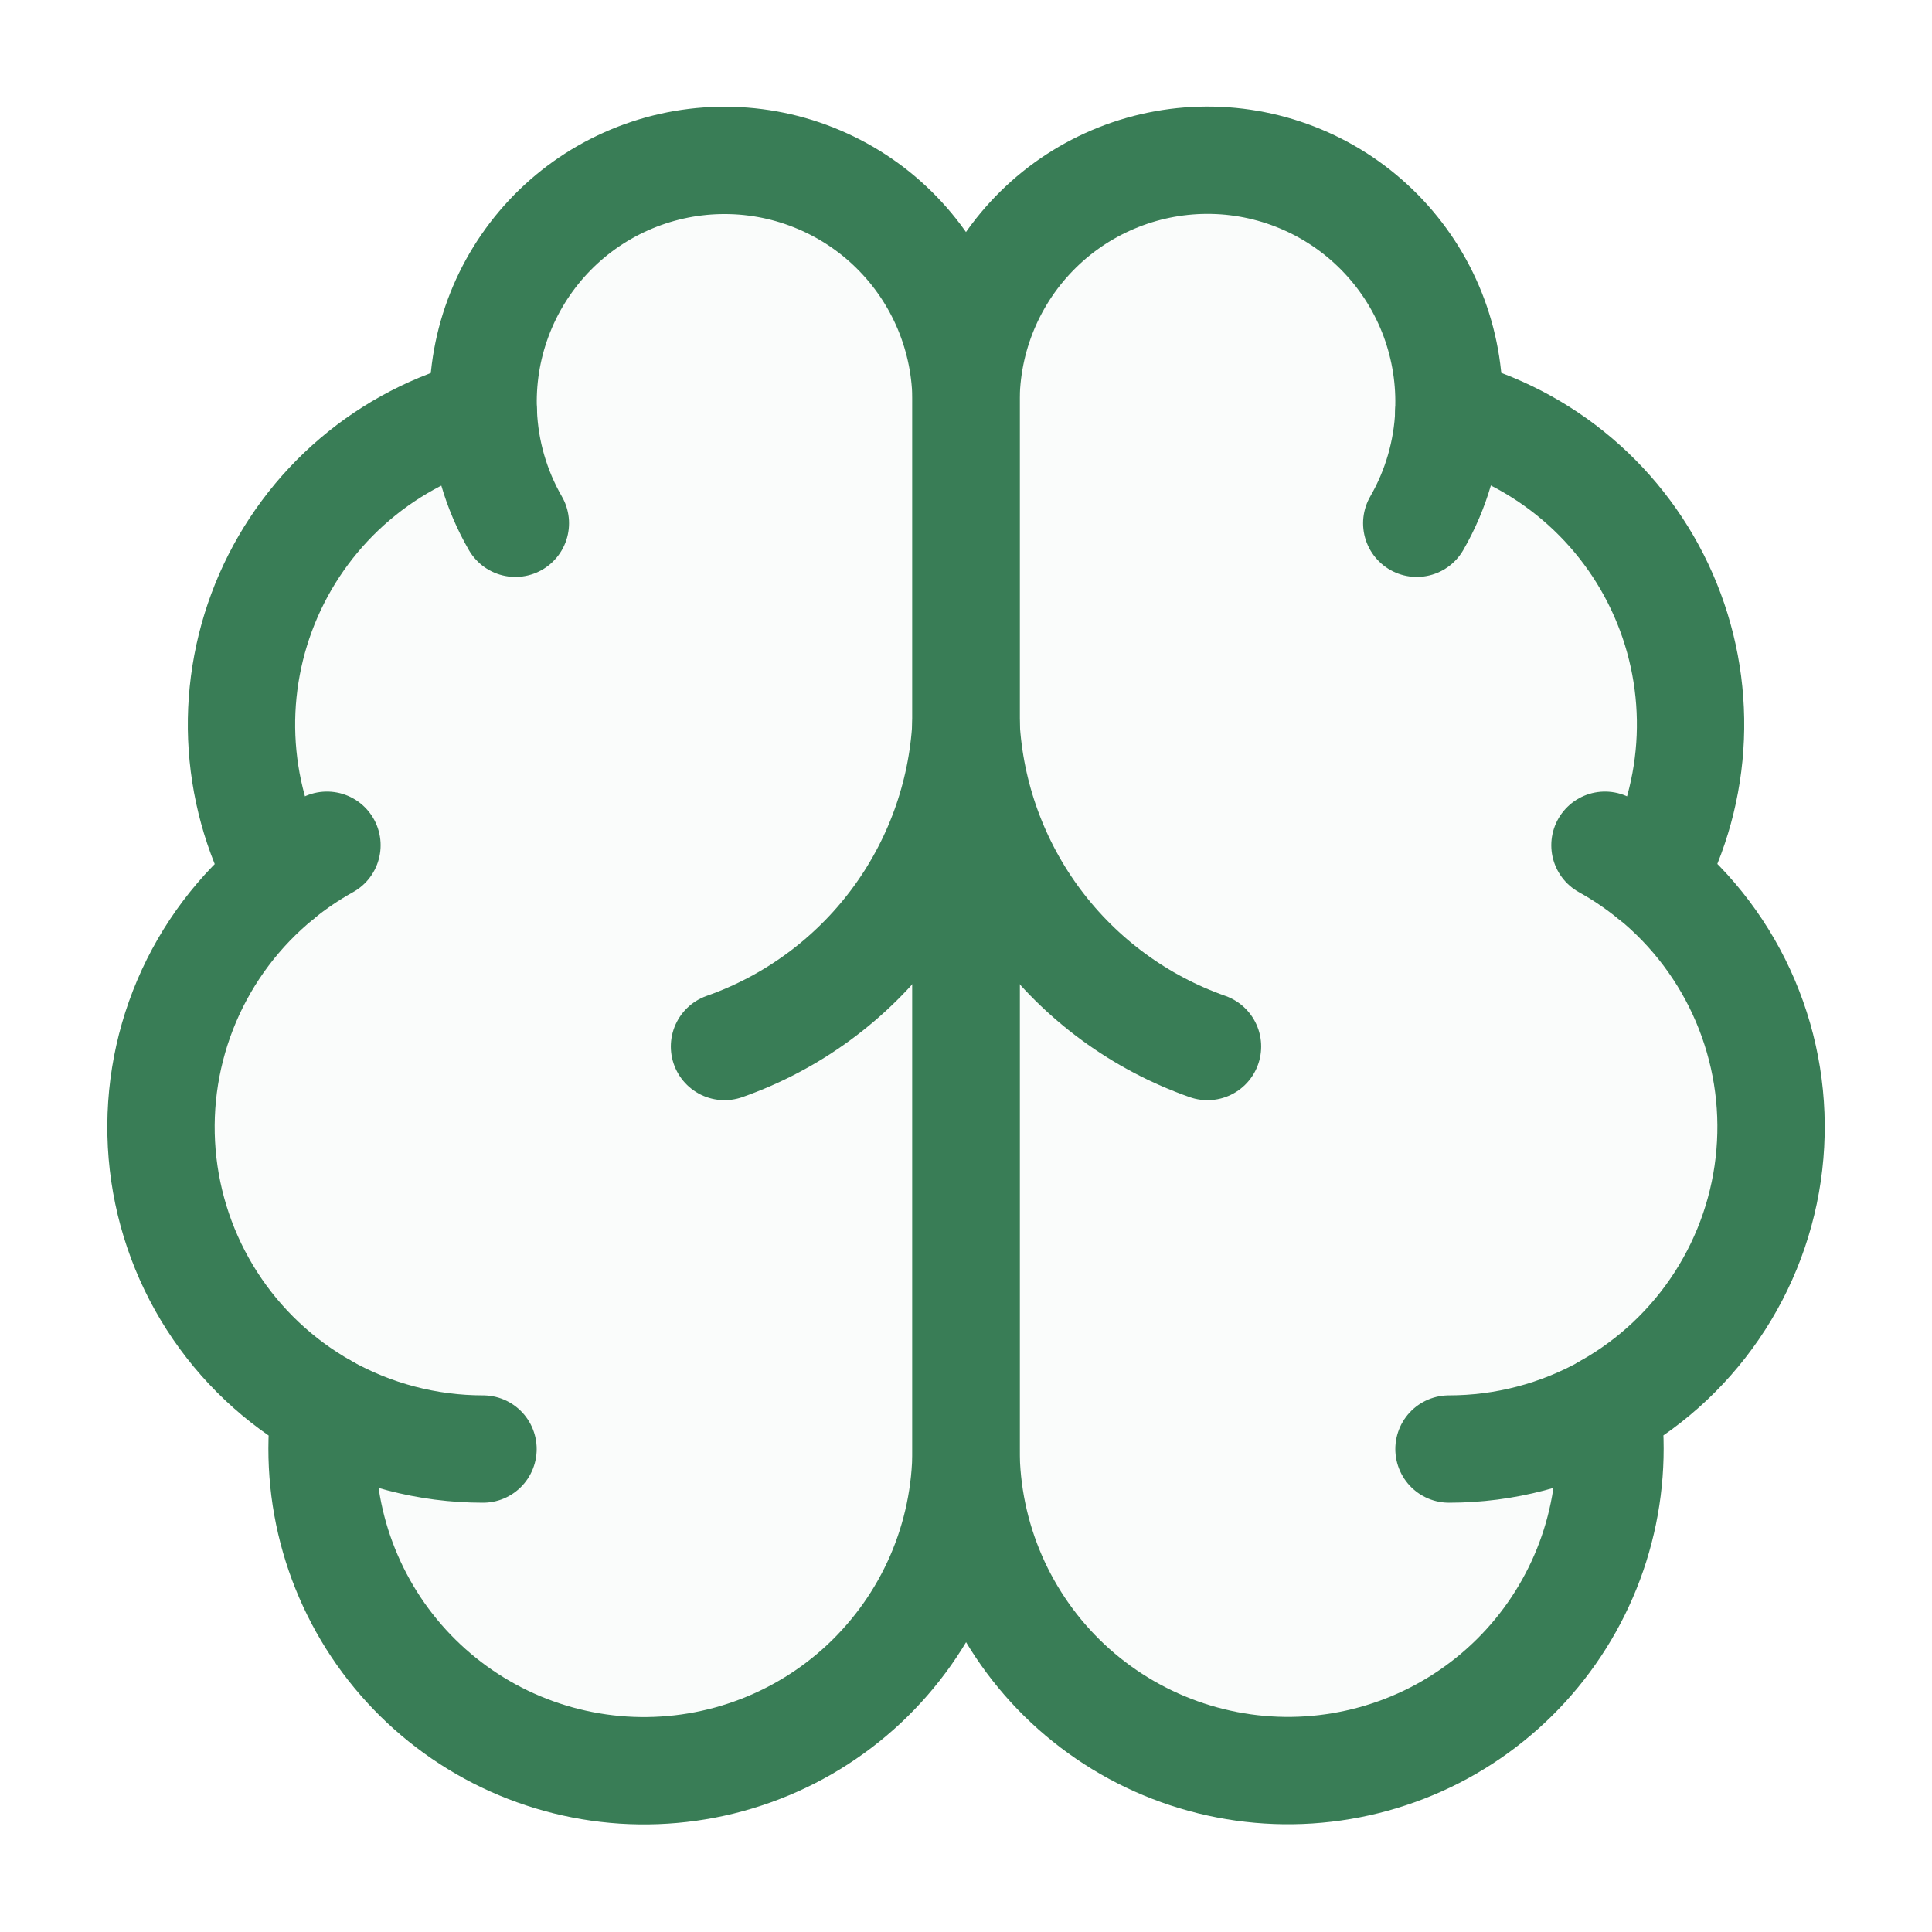 <svg xmlns="http://www.w3.org/2000/svg" width="48" height="48" viewBox="0 0 48 48" fill="none"><path d="M24.002 10.002C24.004 9.202 23.846 8.41 23.538 7.672C23.23 6.934 22.777 6.265 22.206 5.704C21.636 5.143 20.959 4.703 20.215 4.408C19.471 4.112 18.676 3.969 17.877 3.986C17.077 4.002 16.288 4.179 15.558 4.505C14.827 4.83 14.169 5.299 13.622 5.883C13.076 6.467 12.651 7.154 12.374 7.904C12.096 8.655 11.972 9.453 12.008 10.252C10.832 10.554 9.741 11.12 8.816 11.907C7.892 12.693 7.158 13.68 6.671 14.792C6.185 15.904 5.957 17.112 6.006 18.325C6.056 19.538 6.38 20.723 6.956 21.792C5.944 22.614 5.148 23.671 4.638 24.87C4.128 26.069 3.919 27.375 4.028 28.674C4.138 29.973 4.563 31.225 5.267 32.322C5.971 33.419 6.933 34.327 8.068 34.968C7.927 36.053 8.011 37.154 8.313 38.205C8.616 39.256 9.13 40.234 9.825 41.078C10.52 41.922 11.381 42.615 12.354 43.114C13.327 43.612 14.392 43.906 15.484 43.977C16.575 44.047 17.669 43.894 18.698 43.525C19.728 43.157 20.671 42.581 21.469 41.834C22.267 41.086 22.904 40.183 23.34 39.18C23.775 38.177 24 37.096 24.002 36.002V10.002Z" fill="#DFEEE5" fill-opacity="0.17" stroke="#397D56" stroke-width="2.667" stroke-linecap="round" stroke-linejoin="round"></path><path d="M24 9.998C23.998 9.198 24.155 8.406 24.464 7.668C24.772 6.93 25.225 6.261 25.796 5.7C26.366 5.139 27.043 4.699 27.787 4.404C28.53 4.109 29.325 3.965 30.125 3.982C30.925 3.998 31.713 4.175 32.444 4.501C33.174 4.826 33.832 5.295 34.379 5.879C34.926 6.463 35.351 7.15 35.628 7.9C35.905 8.651 36.03 9.449 35.994 10.248C37.17 10.55 38.261 11.116 39.186 11.903C40.11 12.689 40.844 13.676 41.33 14.788C41.817 15.9 42.044 17.108 41.995 18.321C41.946 19.534 41.621 20.719 41.046 21.788C42.058 22.61 42.853 23.667 43.363 24.866C43.873 26.065 44.083 27.371 43.973 28.67C43.864 29.969 43.438 31.221 42.734 32.318C42.03 33.415 41.069 34.324 39.934 34.964C40.074 36.049 39.99 37.15 39.688 38.201C39.386 39.252 38.871 40.23 38.176 41.074C37.481 41.918 36.621 42.611 35.648 43.11C34.674 43.608 33.609 43.902 32.518 43.973C31.427 44.044 30.333 43.89 29.303 43.521C28.274 43.153 27.331 42.577 26.532 41.83C25.734 41.082 25.098 40.179 24.662 39.176C24.227 38.173 24.001 37.092 24 35.998V9.998Z" fill="#DFEEE5" fill-opacity="0.17" stroke="#397D56" stroke-width="2.667" stroke-linecap="round" stroke-linejoin="round"></path><path d="M30 26C28.321 25.409 26.855 24.334 25.787 22.91C24.719 21.486 24.097 19.777 24 18C23.903 19.777 23.281 21.486 22.213 22.91C21.145 24.334 19.679 25.409 18 26" stroke="#397D56" stroke-width="2.667" stroke-linecap="round" stroke-linejoin="round"></path><path d="M35.199 13C35.683 12.161 35.957 11.218 35.997 10.25" stroke="#397D56" stroke-width="2.667" stroke-linecap="round" stroke-linejoin="round"></path><path d="M12.008 10.25C12.047 11.217 12.32 12.161 12.804 13" stroke="#397D56" stroke-width="2.667" stroke-linecap="round" stroke-linejoin="round"></path><path d="M6.953 21.792C7.319 21.494 7.711 21.229 8.123 21" stroke="#397D56" stroke-width="2.667" stroke-linecap="round" stroke-linejoin="round"></path><path d="M39.875 21C40.288 21.229 40.679 21.494 41.045 21.792" stroke="#397D56" stroke-width="2.667" stroke-linecap="round" stroke-linejoin="round"></path><path d="M12 36.001C10.622 36.001 9.267 35.646 8.066 34.969" stroke="#397D56" stroke-width="2.667" stroke-linecap="round" stroke-linejoin="round"></path><path d="M39.934 34.969C38.733 35.646 37.378 36.001 36 36.001" stroke="#397D56" stroke-width="2.667" stroke-linecap="round" stroke-linejoin="round"></path></svg>